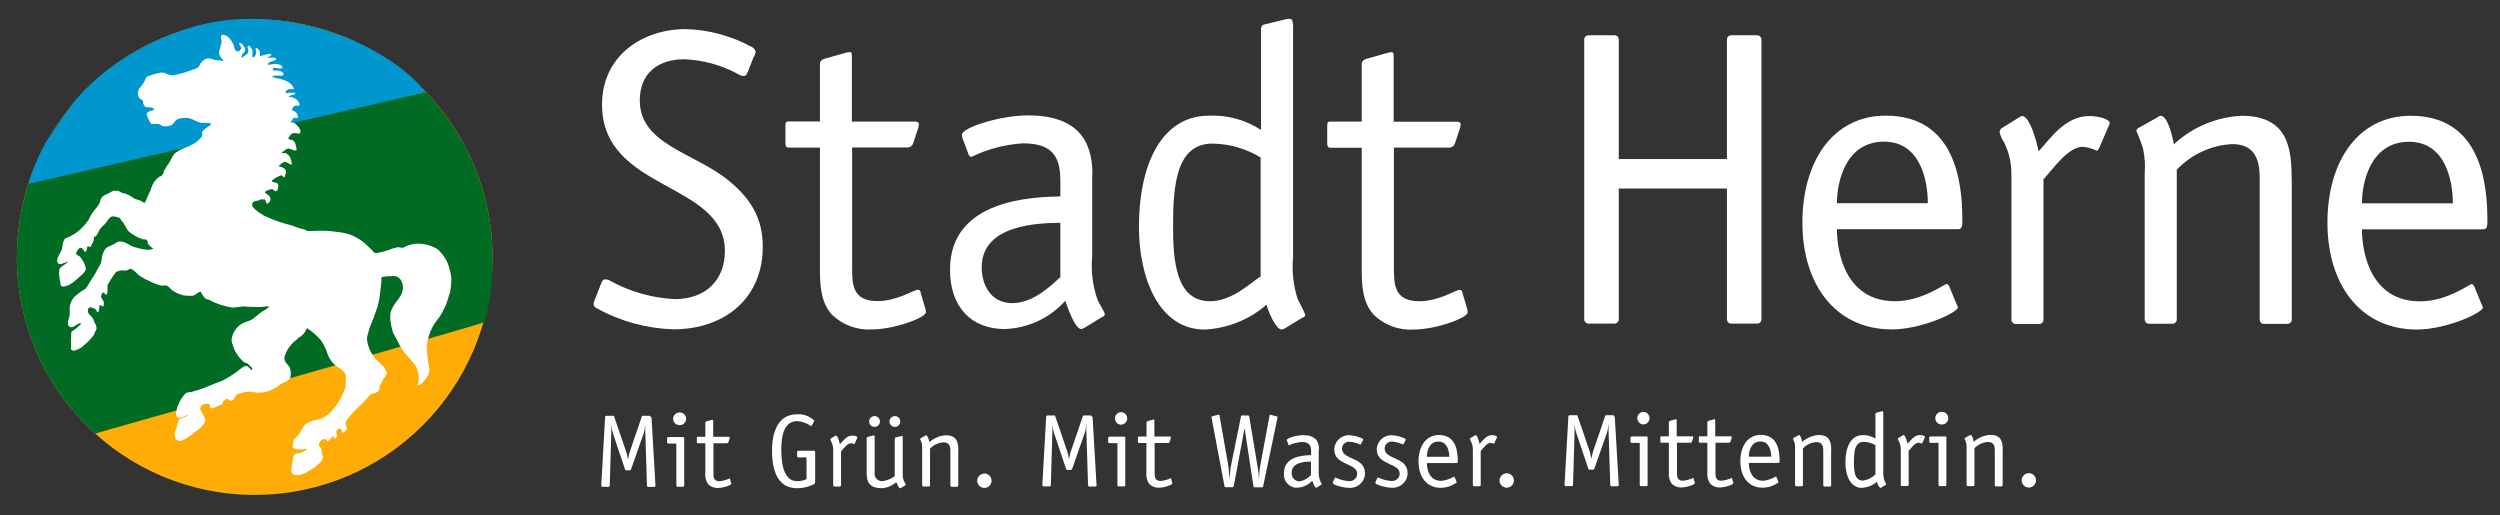 <?xml version="1.0" encoding="UTF-8"?><svg id="a" xmlns="http://www.w3.org/2000/svg" width="194.13" height="40" xmlns:xlink="http://www.w3.org/1999/xlink" viewBox="0 0 194.13 40"><rect x="0" y="0" width="194.13" height="40" fill="#333333" stroke="none"/><defs><clipPath id="c"><rect width="194.13" height="40" fill="none" stroke-width="0"/></clipPath><clipPath id="k"><rect x="2.83" y="1.2" width="32.78" height="36.42" fill="none" stroke-width="0"/></clipPath></defs><g id="b"><g clip-path="url(#c)"><g id="d"><path id="e" d="m158.1,37.3c0-.31-.26-.56-.56-.56s-.56.26-.56.56.26.56.56.56.56-.25.56-.56h0m-2.58-2.32c0-.58-.06-1.21-.96-1.21-.48.02-.94.22-1.3.54,0-.06-.1-.54-.25-.54-.02,0-.05.02-.06.03l-.36.2s-.04.04-.04.06c.05.11.1.22.13.34.03.15.04.31.03.47v2.78s.02.09.07.1h.44s.09-.02.1-.07v-2.87c.28-.3.66-.47,1.06-.49.43,0,.52.3.52.66v2.69s.02.09.07.1h.44s.09-.02.1-.07v-2.7h0Zm-4.23-2.51c0-.27-.22-.49-.49-.49-.27-.02-.5.19-.52.46-.02.27.19.5.46.52h.06c.27,0,.49-.22.49-.49m-.14,1.54c0-.07-.02-.12-.1-.12h-1.14s-.09.02-.1.07v.33s.02.09.07.1h.65v3.26s.02.09.07.1h.44s.09-.02.1-.07v-3.67h0Zm-2.93.99c.19-.21.47-.62.75-.62.1,0,.18.03.26.07.03,0,.04-.04.05-.06l.18-.41s.02-.04.02-.06c0-.07-.21-.14-.39-.14-.46,0-.75.46-.97.68-.03-.18-.17-.68-.31-.68-.03,0-.06.02-.08.04l-.3.18s-.05.05-.06.08c.02.07.05.14.09.2.1.19.14.4.14.61v2.75s.02.09.07.1h.44s.09-.02.1-.07v-2.68h0Zm-1.98-2.97s0-.1-.06-.1c-.03,0-.06,0-.1.02l-.39.1s-.06.04-.06.1v1.91c-.3-.19-.64-.29-.99-.27-.94,0-1.34.97-1.34,2.13,0,1,.39,1.96,1.26,1.96.44-.02.86-.18,1.18-.47.03.13.18.47.29.47.02,0,.05,0,.06-.02l.31-.19s.07-.03.07-.06c-.04-.1-.09-.2-.14-.3-.08-.26-.11-.54-.09-.81,0,0,0-4.45,0-4.45Zm-.61,4.82c-.27.25-.61.42-.97.47-.66,0-.7-.77-.7-1.44,0-.78.06-1.57.75-1.57.33,0,.64.1.92.26v2.27h0Zm-3.43-1.86c0-.58-.06-1.21-.96-1.21-.48.02-.94.22-1.3.54,0-.06-.1-.54-.25-.54-.02,0-.05.02-.06.03l-.36.2s-.04.04-.04.06c.05.11.1.22.13.34.03.16.04.31.03.47v2.78s.02.09.07.1h.44s.09-.02.1-.07v-2.87c.28-.3.66-.47,1.06-.49.43,0,.52.3.52.66v2.69s.02.09.07.1h.44s.09-.02.1-.07v-2.7h0Zm-4.25,2.06s-.02-.05-.05-.05c-.3.18-.64.3-.99.33-.92,0-1.11-.89-1.11-1.38h2.3c.09,0,.09-.06.09-.18,0-.7-.12-2-1.46-2-1,0-1.59.86-1.59,2.05s.62,2.04,1.7,2.05c.46,0,.9-.14,1.27-.42,0-.02-.02-.04-.02-.06l-.14-.34h0Zm-2.15-1.59c0-.4.16-1.18.9-1.18.7,0,.84.75.84,1.18h-1.74Zm-1.27,1.7s-.02-.05-.06-.05c-.24.11-.5.19-.78.22-.48,0-.48-.33-.48-.66v-2.29h1.06s.09-.03.1-.07l.1-.31s0-.04,0-.06c0-.05-.04-.06-.09-.06h-1.19v-1.23s0-.09-.04-.09c-.02,0-.03,0-.06,0l-.42.12c-.06.02-.09.05-.09.1v1.1h-.6c-.06,0-.06.04-.06.1v.3s0,.1.06.1h.6v2.28c-.04.32.04.65.23.91.2.19.47.3.75.28.43,0,1.04-.22,1.04-.33,0-.02,0-.06-.02-.08l-.09-.3h0Zm-2.99,0s-.02-.05-.06-.05c-.24.11-.5.19-.78.22-.48,0-.48-.33-.48-.66v-2.29h1.06s.09-.03.1-.07l.1-.31s0-.04,0-.06c0-.05-.04-.06-.09-.06h-1.19v-1.23s0-.09-.04-.09c-.02,0-.03,0-.06,0l-.42.12c-.06.02-.09.05-.09.1v1.1h-.6c-.06,0-.06.04-.06.1v.3s0,.1.06.1h.6v2.28c-.04.32.04.65.23.91.2.19.47.3.75.28.43,0,1.04-.22,1.04-.33,0-.02,0-.06-.02-.08l-.09-.3h0Zm-3.45-4.69c0-.27-.22-.49-.49-.49-.27.02-.48.25-.46.52.02.25.22.45.46.46.27,0,.49-.22.49-.49m-.14,1.54c0-.07-.02-.12-.1-.12h-1.14s-.09.02-.1.07v.33s.02.09.07.1h.65v3.26s.02.09.07.1h.44s.09-.02.1-.07v-3.67h0Zm-2.61-1.67s-.02-.09-.07-.1h-.54c-.06,0-.06.02-.09.08l-.95,2.78c-.04.12-.07.33-.11.5h-.02c-.02-.17-.06-.34-.1-.5l-.95-2.78c-.02-.06-.02-.08-.09-.08h-.53s-.09.02-.1.07v.02l-.3,5.32s.02.09.07.1h.49s.09-.02.1-.07v-.02l.12-4.14c0-.16,0-.36,0-.5l.02-.02c0,.19.04.38.1.58l.94,2.8c.02.07.05.09.12.09h.24c.07,0,.09-.02.12-.09l.98-2.8c.06-.18.09-.38.1-.58l.02.02c0,.14-.02.34,0,.5l.13,4.14s.02.09.07.1h.49s.09-.02.1-.07v-.02l-.31-5.32h0Zm-7.78,4.97c0-.31-.26-.56-.56-.56s-.56.26-.56.56.26.56.56.56.56-.25.56-.56h0m-2.57-2.3c.19-.21.47-.62.75-.62.1,0,.18.03.26.07.03,0,.04-.04.05-.06l.18-.41s.02-.04.02-.06c0-.07-.21-.14-.39-.14-.46,0-.75.46-.97.68-.03-.18-.17-.68-.31-.68-.03,0-.06.02-.08.04l-.3.18s-.05.05-.06.08c.02.07.05.14.09.2.1.19.14.4.14.61v2.76s.02.09.07.1h.44s.09-.02.1-.07v-2.68h0Zm-2.04,2.05s-.02-.05-.05-.05c-.3.18-.64.3-.99.33-.92,0-1.11-.89-1.11-1.38h2.31c.09,0,.09-.06.09-.18,0-.7-.12-2-1.46-2-1,0-1.59.86-1.59,2.05s.62,2.04,1.7,2.05c.46,0,.9-.14,1.27-.42,0-.02-.02-.04-.02-.06l-.14-.34h0Zm-2.15-1.59c0-.4.16-1.18.9-1.18.7,0,.84.75.84,1.18h-1.74Zm-1.67-1.25s.03-.06.03-.08c0-.04-.02-.07-.09-.1-.3-.14-.62-.22-.95-.24-.62-.05-1.16.42-1.21,1.03v.08c0,1.22,1.78,1.03,1.78,1.86,0,.32-.26.58-.58.58h-.06c-.36-.02-.71-.12-1.04-.28-.02,0-.05.02-.07.07l-.11.25s-.03.06-.03.1c0,.16.84.38,1.22.38.63.07,1.21-.38,1.28-1.02v-.13c0-1.26-1.78-1.01-1.78-1.89,0-.29.23-.53.52-.54h.07c.28.02.56.1.82.22.05,0,.06-.03.1-.1l.11-.22v.02Zm-3.3,0s.03-.06.03-.08c0-.04-.02-.07-.09-.1-.3-.14-.62-.22-.95-.24-.62-.05-1.16.42-1.21,1.04v.08c0,1.22,1.78,1.03,1.78,1.86,0,.32-.26.58-.58.58h-.07c-.36-.02-.71-.12-1.04-.28-.02,0-.05.02-.07.07l-.11.25s-.03.06-.03.1c0,.16.84.38,1.22.38.63.07,1.21-.38,1.28-1.02v-.13c0-1.26-1.78-1.01-1.78-1.89,0-.29.23-.53.52-.54h.07c.28.02.56.1.82.22.05,0,.06-.03.1-.1l.1-.22h0Zm-4.02,2.66c-.24.26-.56.45-.92.5-.34-.02-.61-.3-.59-.64v-.04c0-.85,1.15-.85,1.5-.86v1.04h0Zm.62-1.96c0-.68-.31-1.13-1.24-1.13-.51,0-1.26.23-1.26.37,0,.04,0,.07.02.1l.1.28s.03.04.06.04c.3-.15.64-.24.98-.26.57,0,.72.26.72.73v.29c-.5.02-2.11.04-2.11,1.4-.06.55.33,1.06.88,1.13.06,0,.11,0,.16,0,.44-.02.86-.21,1.16-.54.04.11.18.54.3.54.02,0,.05,0,.06-.02l.31-.19s.07-.03.07-.06c0-.05-.11-.2-.14-.3-.09-.26-.12-.54-.1-.81v-1.58h0Zm-5.8-1.64h.02l.68,4.46c0,.06.02.1.08.1h.6c.06,0,.07-.06.08-.1l1.1-5.25s.02-.06.02-.1c0-.04-.03-.05-.09-.06l-.38-.1s-.07-.02-.11-.02c-.04,0-.05.07-.06.14l-.74,3.98c-.03.26-.05.53-.06.8h-.02c0-.26-.03-.53-.08-.79l-.66-3.98s-.02-.1-.08-.1h-.5c-.06,0-.06.05-.07.1l-.78,3.86c-.05.3-.08.6-.1.9h-.02c-.02-.22-.04-.7-.06-.86l-.69-3.92c0-.07-.02-.14-.06-.14-.03,0-.07.02-.1.02l-.39.1s-.09.02-.09.06c0,.03,0,.06.02.1l.99,5.25s0,.1.08.1h.58s.06-.06.07-.1l.83-4.46h0Zm-5.65,3.9s-.02-.05-.06-.05c-.24.11-.5.19-.78.22-.48,0-.48-.33-.48-.66v-2.29h1.06s.09-.03.1-.07l.1-.31s0-.04,0-.06c0-.05-.04-.06-.09-.06h-1.19v-1.23s0-.09-.04-.09c-.02,0-.03,0-.06,0l-.42.12c-.06.02-.09.05-.09.1v1.1h-.61c-.06,0-.06.04-.06.1v.3s0,.1.06.1h.6v2.28c-.04.32.04.65.23.91.2.19.47.3.75.28.43,0,1.04-.22,1.04-.33,0-.02,0-.06-.02-.08l-.09-.3h0Zm-3.45-4.69c0-.27-.22-.49-.49-.49-.27.02-.48.25-.46.52.02.25.22.45.46.46.27,0,.49-.22.49-.49m-.14,1.54c0-.07-.02-.12-.1-.12h-1.14s-.09.02-.1.07v.33s.02.09.07.1h.65v3.26s.02.09.07.1h.44s.09-.02.1-.07v-3.67h0Zm-2.61-1.67s-.02-.09-.07-.1h-.54c-.06,0-.06.02-.09.08l-.95,2.78c-.04.12-.07.33-.11.5h-.02c-.02-.17-.06-.34-.1-.5l-.95-2.78c-.02-.06-.02-.08-.09-.08h-.52s-.09.02-.1.07v.02l-.3,5.32s.02.09.07.1h.49s.09-.02.1-.07v-.02l.12-4.14c0-.16,0-.36,0-.5l.02-.02c0,.19.04.38.1.58l.94,2.8c.02.07.05.09.12.09h.24c.07,0,.09-.02.12-.09l.98-2.8c.06-.18.09-.38.1-.58l.02.02c0,.14-.02.34,0,.5l.13,4.14s.02.09.07.1h.49s.09-.02.1-.07v-.02s-.31-5.32-.31-5.32Zm-7.78,4.97c0-.31-.26-.56-.56-.56s-.56.26-.56.56.26.56.56.56h0c.31,0,.56-.25.56-.56h0m-2.58-2.32c0-.58-.06-1.21-.96-1.21-.48.02-.94.22-1.3.54,0-.06-.1-.54-.25-.54-.02,0-.05.02-.06.03l-.36.2s-.04.04-.04.06c.05.11.1.22.13.34.03.15.04.31.03.47v2.78s.02.09.07.1h.44s.09-.02.1-.07v-2.87c.28-.3.66-.47,1.06-.49.43,0,.52.3.52.66v2.69s.02.09.07.1h.44s.09-.02.1-.07v-2.7h0Zm-4.92,1.94c-.26.22-.58.35-.92.41-.32.05-.61-.17-.66-.49,0-.06,0-.11,0-.17v-2.79s0-.1-.06-.1c-.03,0-.06,0-.1.02l-.4.1s-.06.04-.06.1v2.67c0,.58.09,1.21,1.18,1.21.42-.03.81-.2,1.12-.47.09.18.18.47.3.47.02,0,.05,0,.06-.02l.31-.19s.07-.03.07-.06c-.04-.1-.09-.21-.15-.3-.07-.17-.1-.34-.09-.53v-2.86s0-.1-.06-.1c-.03,0-.06,0-.1.02l-.4.1s-.06.04-.06.1v2.93h0Zm-.43-4.22c0,.23.19.42.42.42s.42-.19.42-.42-.19-.42-.42-.42-.42.19-.42.42m-.74,0c0-.23-.18-.42-.42-.42h0c-.23,0-.42.19-.42.42s.19.42.42.42.42-.18.42-.42h0m-3.01,2.31c.19-.21.47-.62.75-.62.1,0,.18.03.26.07.03,0,.04-.04.05-.06l.18-.41s.02-.04.02-.06c0-.07-.21-.14-.39-.14-.46,0-.75.46-.97.68-.03-.18-.17-.68-.31-.68-.03,0-.06.02-.08.04l-.3.18s-.05.05-.06.08c.02.07.05.14.09.2.1.19.14.4.14.61v2.75s.02.09.07.1h.44s.09-.02.1-.07v-2.68h0Zm-2.02.06s-.02-.09-.07-.1h-1.23s-.09.02-.1.07v.35s.02.09.07.1h.66v1.69c-.23.1-.49.16-.74.15-.88,0-1.22-.98-1.22-2.46,0-1.36.35-2.2,1.24-2.2.38.02.75.16,1.06.39.04,0,.08-.06.1-.11l.12-.22s.03-.06.04-.1c-.35-.34-.84-.53-1.34-.49-1.42,0-1.94,1.29-1.94,2.82,0,1.66.5,2.92,1.94,2.92.46,0,.9-.1,1.3-.3.11-.06.11-.13.11-.34v-2.17Zm-6.58,2.1s-.02-.05-.06-.05c-.24.11-.5.19-.78.22-.48,0-.48-.33-.48-.66v-2.29h1.06s.09-.03.1-.07l.1-.31s0-.04,0-.06c0-.05-.04-.06-.09-.06h-1.19v-1.23s0-.09-.04-.09c-.02,0-.03,0-.06,0l-.42.12c-.06.02-.09.05-.09.1v1.1h-.6c-.06,0-.06.04-.06.1v.3s0,.1.06.1h.6v2.28c-.04.32.04.65.23.91.2.19.47.3.75.28.43,0,1.04-.22,1.04-.33,0-.02,0-.06-.02-.08,0,0-.09-.3-.09-.3Zm-3.44-4.68c0-.27-.22-.49-.49-.49-.27-.02-.5.19-.52.46-.02.27.19.5.46.52h.06c.27,0,.49-.22.49-.49m-.14,1.54c0-.07-.02-.12-.1-.12h-1.14s-.09.02-.1.07v.33s.02.09.07.1h.65v3.26s.02.09.07.1h.44s.09-.02.1-.07v-3.67h0Zm-2.61-1.67s-.02-.09-.07-.1h-.54c-.06,0-.06.02-.09.08l-.95,2.78c-.04.12-.07.33-.11.5h-.02c-.02-.17-.06-.34-.1-.5l-.95-2.78c-.02-.06-.02-.08-.09-.08h-.52s-.09.02-.1.07v.02l-.3,5.32s.02.09.07.1h.49s.09-.02.1-.07v-.02l.12-4.14c0-.16,0-.36,0-.5l.02-.02c0,.19.04.38.1.58l.94,2.8c.02.07.05.09.12.09h.24c.07,0,.09-.02.12-.09l.98-2.8c.06-.18.09-.38.1-.58l.02.02c0,.17-.02.34,0,.5l.13,4.14s.02.09.07.1h.49s.09-.02.1-.07v-.02s-.31-5.32-.31-5.32Z" fill="#fff" stroke-width="0"/><path id="f" d="m192.14,22.26c-.06-.1-.1-.2-.2-.2-.2,0-1.9,1.34-4.02,1.34-3.73,0-4.51-3.6-4.51-5.59h9.38c.36,0,.36-.26.36-.72,0-2.81-.49-8.1-5.95-8.1-4.06,0-6.47,3.5-6.47,8.3s2.55,8.27,6.9,8.3c2.42,0,5.17-1.34,5.17-1.7,0-.1-.06-.16-.1-.26l-.56-1.37h0Zm-8.73-6.47c0-1.63.66-4.78,3.66-4.78,2.85,0,3.4,3.07,3.4,4.78h-7.06Zm-5.46-1.9c0-2.35-.26-4.9-3.89-4.9-1.96.1-3.82.88-5.26,2.22-.03-.26-.42-2.22-1.02-2.22-.1,0-.2.1-.26.13l-1.47.82c-.13.1-.16.16-.16.22.2.45.38.9.52,1.38.14.63.18,1.28.13,1.93v11.28c-.02.19.1.37.3.39h1.8c.19.02.37-.1.39-.3v-11.66c1.13-1.19,2.67-1.91,4.31-1.99,1.77,0,2.13,1.24,2.13,2.65v10.92c-.02.19.1.37.3.39h1.8c.19.02.37-.1.39-.3v-.1s0-10.86,0-10.86Zm-19.29.06c.78-.85,1.93-2.55,3.07-2.55.38.03.74.14,1.08.3.13,0,.16-.16.2-.22l.72-1.66c.04-.08.07-.17.1-.26,0-.3-.85-.55-1.6-.55-1.9,0-3.07,1.83-3.93,2.74-.13-.72-.69-2.74-1.27-2.74-.12.02-.23.08-.33.16l-1.21.75c-.12.06-.21.19-.22.33.07.3.19.57.36.82.38.78.57,1.62.56,2.49v11.21c-.02.19.1.37.3.39h1.8c.19.02.37-.1.39-.3v-10.88h-.02Zm-7.29,8.3c-.06-.1-.1-.2-.2-.2-.2,0-1.9,1.34-4.02,1.34-3.73,0-4.51-3.6-4.51-5.59h9.38c.36,0,.36-.26.36-.72,0-2.81-.49-8.1-5.95-8.1-4.06,0-6.47,3.5-6.47,8.3s2.55,8.27,6.9,8.3c2.42,0,5.17-1.34,5.17-1.7,0-.1-.06-.16-.1-.26l-.56-1.37h0Zm-8.73-6.47c0-1.63.66-4.78,3.66-4.78,2.85,0,3.4,3.07,3.4,4.78h-7.06Zm-8.54-1.14v10.1c-.02.19.1.37.3.39h1.99c.19.02.37-.1.39-.3V3.13c.02-.19-.1-.37-.3-.39h-1.99c-.19-.02-.37.1-.39.3v9.31h-8.4V3.13c.02-.19-.1-.37-.3-.39h-1.99c-.19-.02-.37.1-.39.3v21.7c-.02.19.1.37.3.39h1.99c.19.02.37-.1.39-.3v-10.19h8.4Zm-20.54,8.07c0-.11-.11-.2-.22-.2-.3,0-1.6.88-3.14.88-1.96,0-1.96-1.34-1.96-2.65v-9.28h4.31c.19,0,.35-.12.42-.3l.42-1.27c0-.1.03-.16.03-.22,0-.2-.16-.22-.36-.22h-4.84v-5.04c0-.2,0-.36-.16-.36-.06,0-.13.03-.22.03l-1.74.49c-.22.06-.36.2-.36.39v4.48h-2.46c-.22,0-.22.16-.22.39v1.25c0,.16,0,.39.22.39h2.46v9.28c0,1.21,0,2.68.94,3.7.82.79,1.94,1.21,3.07,1.14,1.77,0,4.22-.91,4.22-1.34,0-.11-.03-.22-.06-.33l-.36-1.22h0ZM100.39,1.88c0-.16,0-.42-.26-.42-.14,0-.26.03-.39.06l-1.6.39c-.13.03-.22.16-.22.39v7.79c-1.19-.78-2.6-1.17-4.02-1.11-3.79,0-5.46,3.93-5.46,8.63,0,4.06,1.6,7.98,5.1,7.98,1.78-.09,3.46-.76,4.81-1.93.13.52.72,1.93,1.18,1.93.1-.02.18-.05.26-.1l1.27-.78c.13-.06.3-.13.3-.26-.17-.42-.37-.82-.59-1.21-.34-1.06-.46-2.17-.36-3.27,0,0,0-18.09,0-18.09Zm-2.49,19.58c-.78.49-2.22,1.93-3.93,1.93-2.65,0-2.88-3.1-2.88-5.86,0-3.17.26-6.38,3.07-6.38,1.32.02,2.61.39,3.73,1.08v9.22h0Zm-15.56.06c-.52.46-2.02,2.02-3.73,2.02s-2.38-1.47-2.38-2.78c0-3.43,4.68-3.43,6.11-3.46,0,0,0,4.22,0,4.22Zm2.49-7.98c0-2.74-1.27-4.58-5.03-4.58-2.1,0-5.1.94-5.1,1.5,0,.14.03.3.1.42l.42,1.14c.03.1.13.16.22.16,1.25-.61,2.6-.96,3.99-1.05,2.32,0,2.91,1.05,2.91,2.94v1.18c-2.02.06-8.57.16-8.57,5.69,0,2.91,1.66,4.61,4.25,4.61,1.8-.06,3.5-.85,4.7-2.19.16.46.75,2.19,1.24,2.19.1-.02.18-.05.26-.1l1.27-.78c.13-.06.3-.13.3-.26,0-.2-.46-.82-.59-1.21-.36-1.05-.49-2.17-.39-3.27v-6.41h.02Zm-13.34,9.16c0-.11-.11-.2-.22-.2-.3,0-1.6.88-3.14.88-1.96,0-1.96-1.34-1.96-2.65v-9.28h4.31c.19,0,.35-.12.42-.3l.42-1.27c0-.1.03-.16.03-.22,0-.2-.16-.22-.36-.22h-4.84v-5.04c0-.2,0-.36-.16-.36-.06,0-.13.03-.22.03l-1.74.49c-.22.06-.36.2-.36.39v4.48h-2.46c-.22,0-.22.16-.22.39v1.25c0,.16,0,.39.22.39h2.46v9.28c0,1.21,0,2.68.94,3.7.82.79,1.94,1.21,3.07,1.14,1.77,0,4.22-.91,4.22-1.34,0-.11-.03-.22-.06-.33l-.36-1.22h0Zm-12.94-18.28c.06-.13.1-.26.13-.39-.02-.15-.13-.29-.26-.36-1.58-.87-3.36-1.36-5.17-1.41-3.4,0-6.5,2.1-6.5,5.86,0,6.77,9.54,5.95,9.54,11.38,0,2.19-1.44,3.73-3.89,3.73-1.73-.09-3.42-.56-4.94-1.38-.14-.1-.3-.15-.46-.16-.2,0-.26.16-.36.42l-.42,1.08c-.06.13-.1.26-.13.39,0,.16.1.31.26.36,1.82,1.01,3.86,1.57,5.95,1.63,3.99,0,6.93-2.42,6.93-6.41,0-2.16-.88-3.7-2.65-5.14-2.62-2.16-6.9-2.78-6.9-6.22,0-2.19,1.5-3.2,3.46-3.2,1.46.06,2.87.45,4.15,1.14.14.1.3.15.46.16.22,0,.22-.16.36-.42l.42-1.08h0Z" fill="#fff" stroke-width="0"/><path id="g" d="m19.78,38.43c10.2,0,18.46-8.26,18.46-18.46S29.97,1.5,19.78,1.5,1.31,9.77,1.31,19.97h0c0,10.2,8.26,18.46,18.46,18.46" fill="#ffac06" stroke-width="0"/><path id="h" d="m37.61,25.01c.48-1.63.7-3.34.63-5.04C38.24,9.77,29.96,1.51,19.77,1.51S1.31,9.79,1.31,19.98c0,5.22,2.21,10.18,6.08,13.69-.12,0,30.11-8.5,30.22-8.66" fill="#006b22" stroke-width="0"/><path id="i" d="m27.77,3.31S21.42.1,14.79,2.15c-6.63,2.05-9.36,6.19-9.36,6.19,0,0-.5.65-1.87,2.72-.57,1.02-1.02,2.1-1.37,3.22l30.89-7.12c-.62-.74-1.33-1.41-2.11-1.98-1-.73-2.08-1.36-3.21-1.87" fill="#0096ce" stroke-width="0"/></g></g></g><g id="j"><g clip-path="url(#k)"><g id="l"><path id="m" d="m23.82,17.92c.3.05.78-.02,1.3,0,.33,0,.66.03.98.08.39.03.78.11,1.15.24.33.14.64.31.93.53.21.15.4.38.6.55.18.16.25.34.43.34.34-.06.66-.14.99-.25.22-.1.46-.17.7-.22.06,0,.27.05.34.05.12,0,.16-.07.36-.15.26-.1.54-.16.83-.17.54,0,1.06.14,1.53.42.48.41.82.97.95,1.58.08.24.13.48.14.74,0,.35-.04.7-.1,1.04-.15.37-.22.8-.42,1.18-.12.26-.26.52-.42.76-.59.67-.94,1.53-.98,2.42.05.58.12,1.14.22,1.71,0,.36-.57,1.11-.86,1.14h-.1c.05-.1.11-.17.11-.26.02-.42.02-.45.02-.5s-.07-.25-.09-.35c-.07-.49-.69-.99-1.06-1.46-.22-.32-.42-.66-.58-1.02-.07-.14-.2-.33-.26-.47-.07-.2-.12-.4-.16-.61s-.06-.42-.07-.64c0-1.04.99-1.37.99-2.29,0-.14-.03-.28-.09-.41-.1-.32-.43-.52-.77-.46-.26,0-.51.02-.77.07-.09.03-.03.21-.04.28-.02.26-.05.57-.09.81-.03.41-.1.81-.21,1.2-.13.34-.22.68-.36,1.02-.09.21-.19.43-.26.64-.06.2-.12.42-.18.64-.02.1-.03.19-.02.29.1.75.5,1.43,1.1,1.9.21.18.37.42.44.7,0,.14-.3.46-.32.49,0,.06-.02.11-.04.16-.05.1-.14.19-.19.3-.04.08,0,.22-.04.32-.08.22-.35.26-.55.31s-.33.3-.49.47c-.36.41-.78.73-1.14,1.15-.15.18-.44.47-.44.68,0,.06.1.31.1.37,0,.15-.06.17-.24.35h-.12c-.03-.07,0-.32-.19-.32-.15.02-.27.15-.27.31,0,.06.07.18.07.22-.02.12-.1.22-.2.29-.06-.07,0-.22-.13-.23-.12.17-.27.32-.45.44-.02-.05-.03-.1-.04-.16-.04-.04-.07-.04-.13-.04-.26,0-.46.21-.46.46h0c0,.21.18.12.22.42,0,.02-.02.06-.02.12s.1.32.1.38c0,.54-1.26,1.22-1.5,1.3-.07.03-.15.05-.22.07-.02.02-.06.04-.1.04h-.38c-.06,0-.17-.11-.22-.19-.02-.06-.03-.13-.03-.19,0-.06.09-.67.14-.99.02-.09.06-.17.12-.23.1-.12.31-.07.46-.13.18-.05.35-.14.5-.26-.04-.02-.06-.06-.11-.06s-.07,0-.07.05h-.65c-.1-.03-.19-.08-.28-.14,0-.04,0-.07,0-.11,0-.06.05-.31.06-.48.18-.14.33-.3.47-.49.19-.29.34-.82.8-.89.02-.02.04-.03.06-.06.14-.03.3-.1.46-.11.16-.02.31-.07.46-.14.27-.14.51-.33.72-.55.22-.24.42-.51.58-.8.2-.35.37-.72.51-1.1v-.88c0-.29-.62-.61-.82-.78-.22-.19-.39-.42-.52-.69-.07-.14-.14-.41-.21-.55-.1-.24-.22-.47-.37-.69-.31-.36-.67-.67-1.07-.94-.06,0-.05.02-.06.04-.11.3-.34.56-.63.7-.04.02-.06.1-.11.12-.47.34-.82.83-.98,1.39,0,.62.5.47.5,1.28,0,.61-.33.53-.78.81-.31.26-.68.46-1.07.57,0,0-.02.02-.03.03-.2.03-.4.05-.59.06-.2,0-.4-.03-.6-.06,0-.02,0-.03-.06-.03-.36.02-.71.1-1.04.23-.23.13-.18.5-.5.5-.1-.04-.19-.1-.26-.18-.08.06-.22.1-.3.2-.05.07-.09.16-.1.25-.18.06-.37.14-.54.23-.1.06-.22.09-.33.07-.11-.06-.06-.18-.08-.26-.06-.1-.1-.09-.21-.09-.18,0-.54.06-.54.36,0,.2.39.7.39.9s-.06.23-.24.46c-.19.22-.42.39-.66.54-.05.03-.09.12-.14.14-.14.08-.26.19-.39.27-.18.11-.38.19-.58.24-.14-.03-.26-.14-.33-.27-.02-.1-.03-.18-.03-.28,0-.08,0-.17.03-.24.16-.22.15-.62.26-.81.08-.1.18-.17.3-.21.15-.04.3-.1.42-.2l-.04-.03c-.2.11-.42.19-.66.23-.2,0-.21-.31-.21-.4.09-.56.34-1.09.74-1.5.12-.1.35-.09.51-.13.3-.09.62-.18.94-.3.26-.1.54-.22.81-.33.19-.09.44-.15.66-.26.33-.18.65-.38.98-.6.11-.07.58-.52.81-.52.17,0,.33.3.39.3.03,0,.06,0,.08-.04v-.06c0-.06-.38-.39-.38-.39-.11-.02-.21-.06-.3-.13-.5-.44-.83-1.04-.93-1.7.06-.57.4-1.06.9-1.31.19-.09.45-.14.66-.26.26-.15.52-.42.81-.63.21-.1.4-.22.57-.38-.08-.02-.15-.02-.23-.02-.06,0-.34.05-.5.05-.85,0-1.22-.05-1.28-.05s-.76.1-.82.1c-.64-.09-1.26-.29-1.82-.59-.07-.06-.22-.05-.3-.1-.15-.13-.26-.3-.34-.48,0-.02-.06-.05-.07-.09-.4.2-.41.34-.71.34-.16,0-.32,0-.48-.02-.22-.02-.42-.1-.62-.19-.13-.06-.26-.15-.4-.23,0,0-.32-.36-.43-.36h-.44c-.28-.08-.54-.18-.81-.31-.27-.12-.54-.26-.79-.42-.22-.14-.54-.57-.76-.57-.06,0-.24.14-.36.14-.11,0-.23,0-.34-.02-.14.02-.28.06-.41.14-.25.31-.46.65-.66,1v.54c0,.07-.03.14-.07.2h-.08c-.07-.07-.12-.16-.18-.16-.1,0-.18.3-.18.32,0,.06.22.37.22.42v.3s-.03.03-.09.03-.13-.07-.18-.1c-.02,0-.06.04-.07.06,0,.18-.02.35-.1.51-.15,0-.08-.15-.19-.23-.12-.08-.26-.14-.39-.16-.22,0-.21.2-.21.28,0,.29.2.3.38.58.06.12.11.26.15.38.02.02.03.06.06.07.04.1.06.22.08.32-.02.1-.06.18-.11.26-.04.06-.06.18-.1.26-.2.26-.42.51-.68.72-.23.25-.53.42-.86.5-.1,0-.26-.06-.26-.19,0-.03.02-.07.04-.1-.02-.18-.02-.5-.02-.56s.02-.4.03-.62c.28-.17.54-.38.75-.62-.02-.02-.02-.06-.07-.06-.18.07-.36.18-.52.29-.05.02-.1.04-.15.03-.22,0-.28-.15-.28-.31,0-.24.14-.46.14-.62v-.49c0-.34.13-.66.35-.92.16-.14.36-.3.53-.42.11-.06.22-.13.32-.2.09-.09.16-.18.22-.29.23-.41.54-.82.75-1.26.07-.14.2-.31.26-.46.04-.17.07-.34.08-.5.02-.08.04-.16.07-.23.05-.15.13-.29.23-.42.23-.2.55-.23.83-.46.08-.05.17-.07.26-.07.13,0,.26.03.38.07.22.1.46.26.7.35.32.1.65.18.98.22.18.02.37,0,.54-.08-.16-.1-.3-.22-.41-.37-.06-.09,0-.25-.14-.33-.08-.05-.22,0-.3-.04-.38-.13-.73-.32-1.04-.58-.29-.3-.3-.6-.62-.89-.03-.03-.02-.14-.1-.18-.17-.06-.34-.11-.53-.12-.29,0-.44.42-.65.62-.12.1-.23.22-.33.34-.12.17-.2.38-.31.54-.05.06-.14.07-.19.13-.03.03,0,.11,0,.18-.05.18-.18.37-.25.56h-.1c-.06,0-.06-.05-.07-.07-.2.05-.03.34-.25.46-.15-.04-.16-.32-.34-.32-.2,0-.36.34-.36.42,0,.06-.02.07.02.1.07.06.18.1.27.17.23.26.38.58.46.91,0,.34-.57.69-.83.95-.13.11-.27.22-.42.3-.15.09-.32.14-.49.17-.07-.02-.14-.04-.21-.08-.06-.32-.14-.9-.14-.95,0-.52.12-.41.71-.9-.02-.02,0,0-.05,0s-.47.18-.53.18c-.17,0-.27-.08-.27-.24,0-.11.03-.22.07-.32.07-.15.16-.33.24-.46.14-.26.07-.58.21-.81.02-.05.06-.15.13-.18.68-.24,1.27-.7,1.68-1.29.02-.02.06-.05.07-.07.1-.22.21-.42.34-.62.19-.29.61-.64.62-1.01.02,0,.02-.02.03-.03.09-.3.41-.37.61-.47.36-.19.26-.2.54-.2s.18.02.54.18c.06.02.17.02.26.06.14.06.28.13.41.21.1.07.19.14.3.19.11.04.23.06.34.1.13.05.26.15.39.2.05-.05.1-.11.12-.18.06-.15.14-.39.23-.55.08-.14.14-.28.18-.43.1-.33.3-.62.57-.83.07-.06.2-.07.27-.15.09-.09.1-.22.14-.33.12-.23.26-.46.42-.67.18-.25.28-.7.66-.85.05-.02.09-.09.16-.12.15-.07.33-.12.48-.2.2-.07.39-.17.58-.27.26-.15.47-.35.66-.58.05-.08,0-.25,0-.3,0-.18.54-.5.56-.51.06-.04.1-.09.14-.14,0-.04-.04-.07-.08-.07-.07-.02-.14-.02-.21-.03h-.38c-.46,0-.75-.39-1.26-.39-1.3,0-.58.66-1.69.66-.16,0-.2-.06-.39-.16-.18-.09-.44.02-.64-.04-.17-.22-.29-.48-.35-.75,0-.22.51-.3.6-.34-.14-.26-.49-.15-.7-.22-.06-.07-.12-.15-.16-.23-.03-.06,0-.16-.04-.25s-.17-.09-.24-.17c-.06-.08-.1-.16-.14-.25v-.29c.05-.07.06-.18.12-.26.1-.14.26-.31.35-.46.05-.08.09-.22.15-.32.02-.04.08-.13.14-.14.35-.14.71-.24,1.08-.3.27,0,.56.22.82.22.46-.07.93-.19,1.37-.36.25-.12.67-.13.78-.46.02-.05.04-.1.07-.14.1-.12.22-.22.34-.3.08-.04.18-.06.26-.06.1,0,.21.02.3.06.17.07.34.1.53.09.1.02.2.04.3.07,0,0,.02.02.02-.04,0-.11-.34-.29-.34-.64,0-.06.21-.74.21-.79s-.05-.31-.05-.37c0-.14,0-.21.15-.21.34,0,.63.38.81.73.08.16.06.56.35.56.15,0,.27-.2.27-.26s-.14-.22-.18-.38c0,0,0-.03.06-.03.18,0,.42.4.42.5,0,.34-.23.22-.3.63.02.02,0,.02.05.02s.07-.05.12-.08c.25-.18.38-.22.38-.46,0-.06-.07-.22-.07-.29s.02-.05.02-.07c.03,0,.03-.02.09-.02.08,0,.28.34.27.34v.54s-.02.02.03.02c.2,0,.26-.28.26-.4,0-.09-.02-.17-.05-.26.02-.02.02-.03.02-.06h.08c.07.07.2.15.22.23.02.12.03.24.03.37,0,0-.02.02.04.02.23-.07.46-.14.7-.18.06,0,.08.02.1.02.02.02.03,0,.03.06,0,.18-.26.09-.3.23.09.02.2-.02.5,0,.09,0,.18.03.18.11,0,.16-.57.12-.65.42,0,0-.02.02.03.02s.5-.07.56-.07c.11,0,.55.06.55.26,0,.1-.14.1-.18.1s-.31-.05-.37-.05c-.1,0-.21,0-.21.1,0,.06.12.11.15.11h.34c.13.03.25.1.35.19,0,.02,0,.02,0,.07,0,.05-.02.1-.06.13h-.6c-.1.02-.18.04-.26.08.54.22,1.41.16,1.74.94-.02.03-.08.03-.34.03-.06-.02-.31.09-.31.21,0,.17.21.07.25.07h.44s.06.07.07.1c-.18.08-.39.06-.53.22.08.02.18,0,.26.02.1.04.21.09.31.14.04.02.28.28.28.42,0,.06-.02.07-.02.1-.08.02-.16.02-.24,0-.22,0-.32.26-.34.35.09.06.22.07.31.16.08.09.14.19.17.3v.14c-.1.02-.19.02-.29,0-.1,0-.22.23-.26.3v.06s.1,0,.16,0c.08.02.14.06.2.11.23.22.38.38.38.58,0,.1-.02.18-.13.18-.06,0-.22-.05-.29-.05-.26,0-.35.09-.53.42.1.13.26.07.38.16.1.09.18.22.2.35.02.09.07.26.07.32s-.02.07-.02.1h-.18c-.13-.07-.26-.12-.41-.14-.25,0-.22.12-.54.29.07.12.21.03.31.06.14.08.26.19.34.33.06.15.1.31.13.47,0,.06-.02.03-.02.06-.02.02-.02.03-.08.03-.04,0-.25-.21-.45-.21-.14,0-.41.26-.46.3,0,.02,0,.02-.02.03.41.11.58.22.58.5-.03.14-.08.26-.14.39-.16-.11-.15-.18-.25-.18-.26.1-.5.24-.71.41v.06c.28.15.5.04.5.38,0,.1-.03.21-.07.3-.04.04-.09.08-.14.1-.13-.05-.18-.18-.29-.18-.15.03-.3.08-.44.14-.05.03-.09.07-.11.12.2.2.44.24.44.5,0,.17-.1.32-.26.38-.12-.11-.05-.15-.17-.34h-.34c-.06,0-.02.02-.02.03-.22.14-.63,0-.63.42,0,.25.77.73.86.78.46.23.95.42,1.45.58.29.1.6.15.89.26.3.13.62.22.94.29" fill="#fff" stroke-width="0"/></g></g></g></svg>